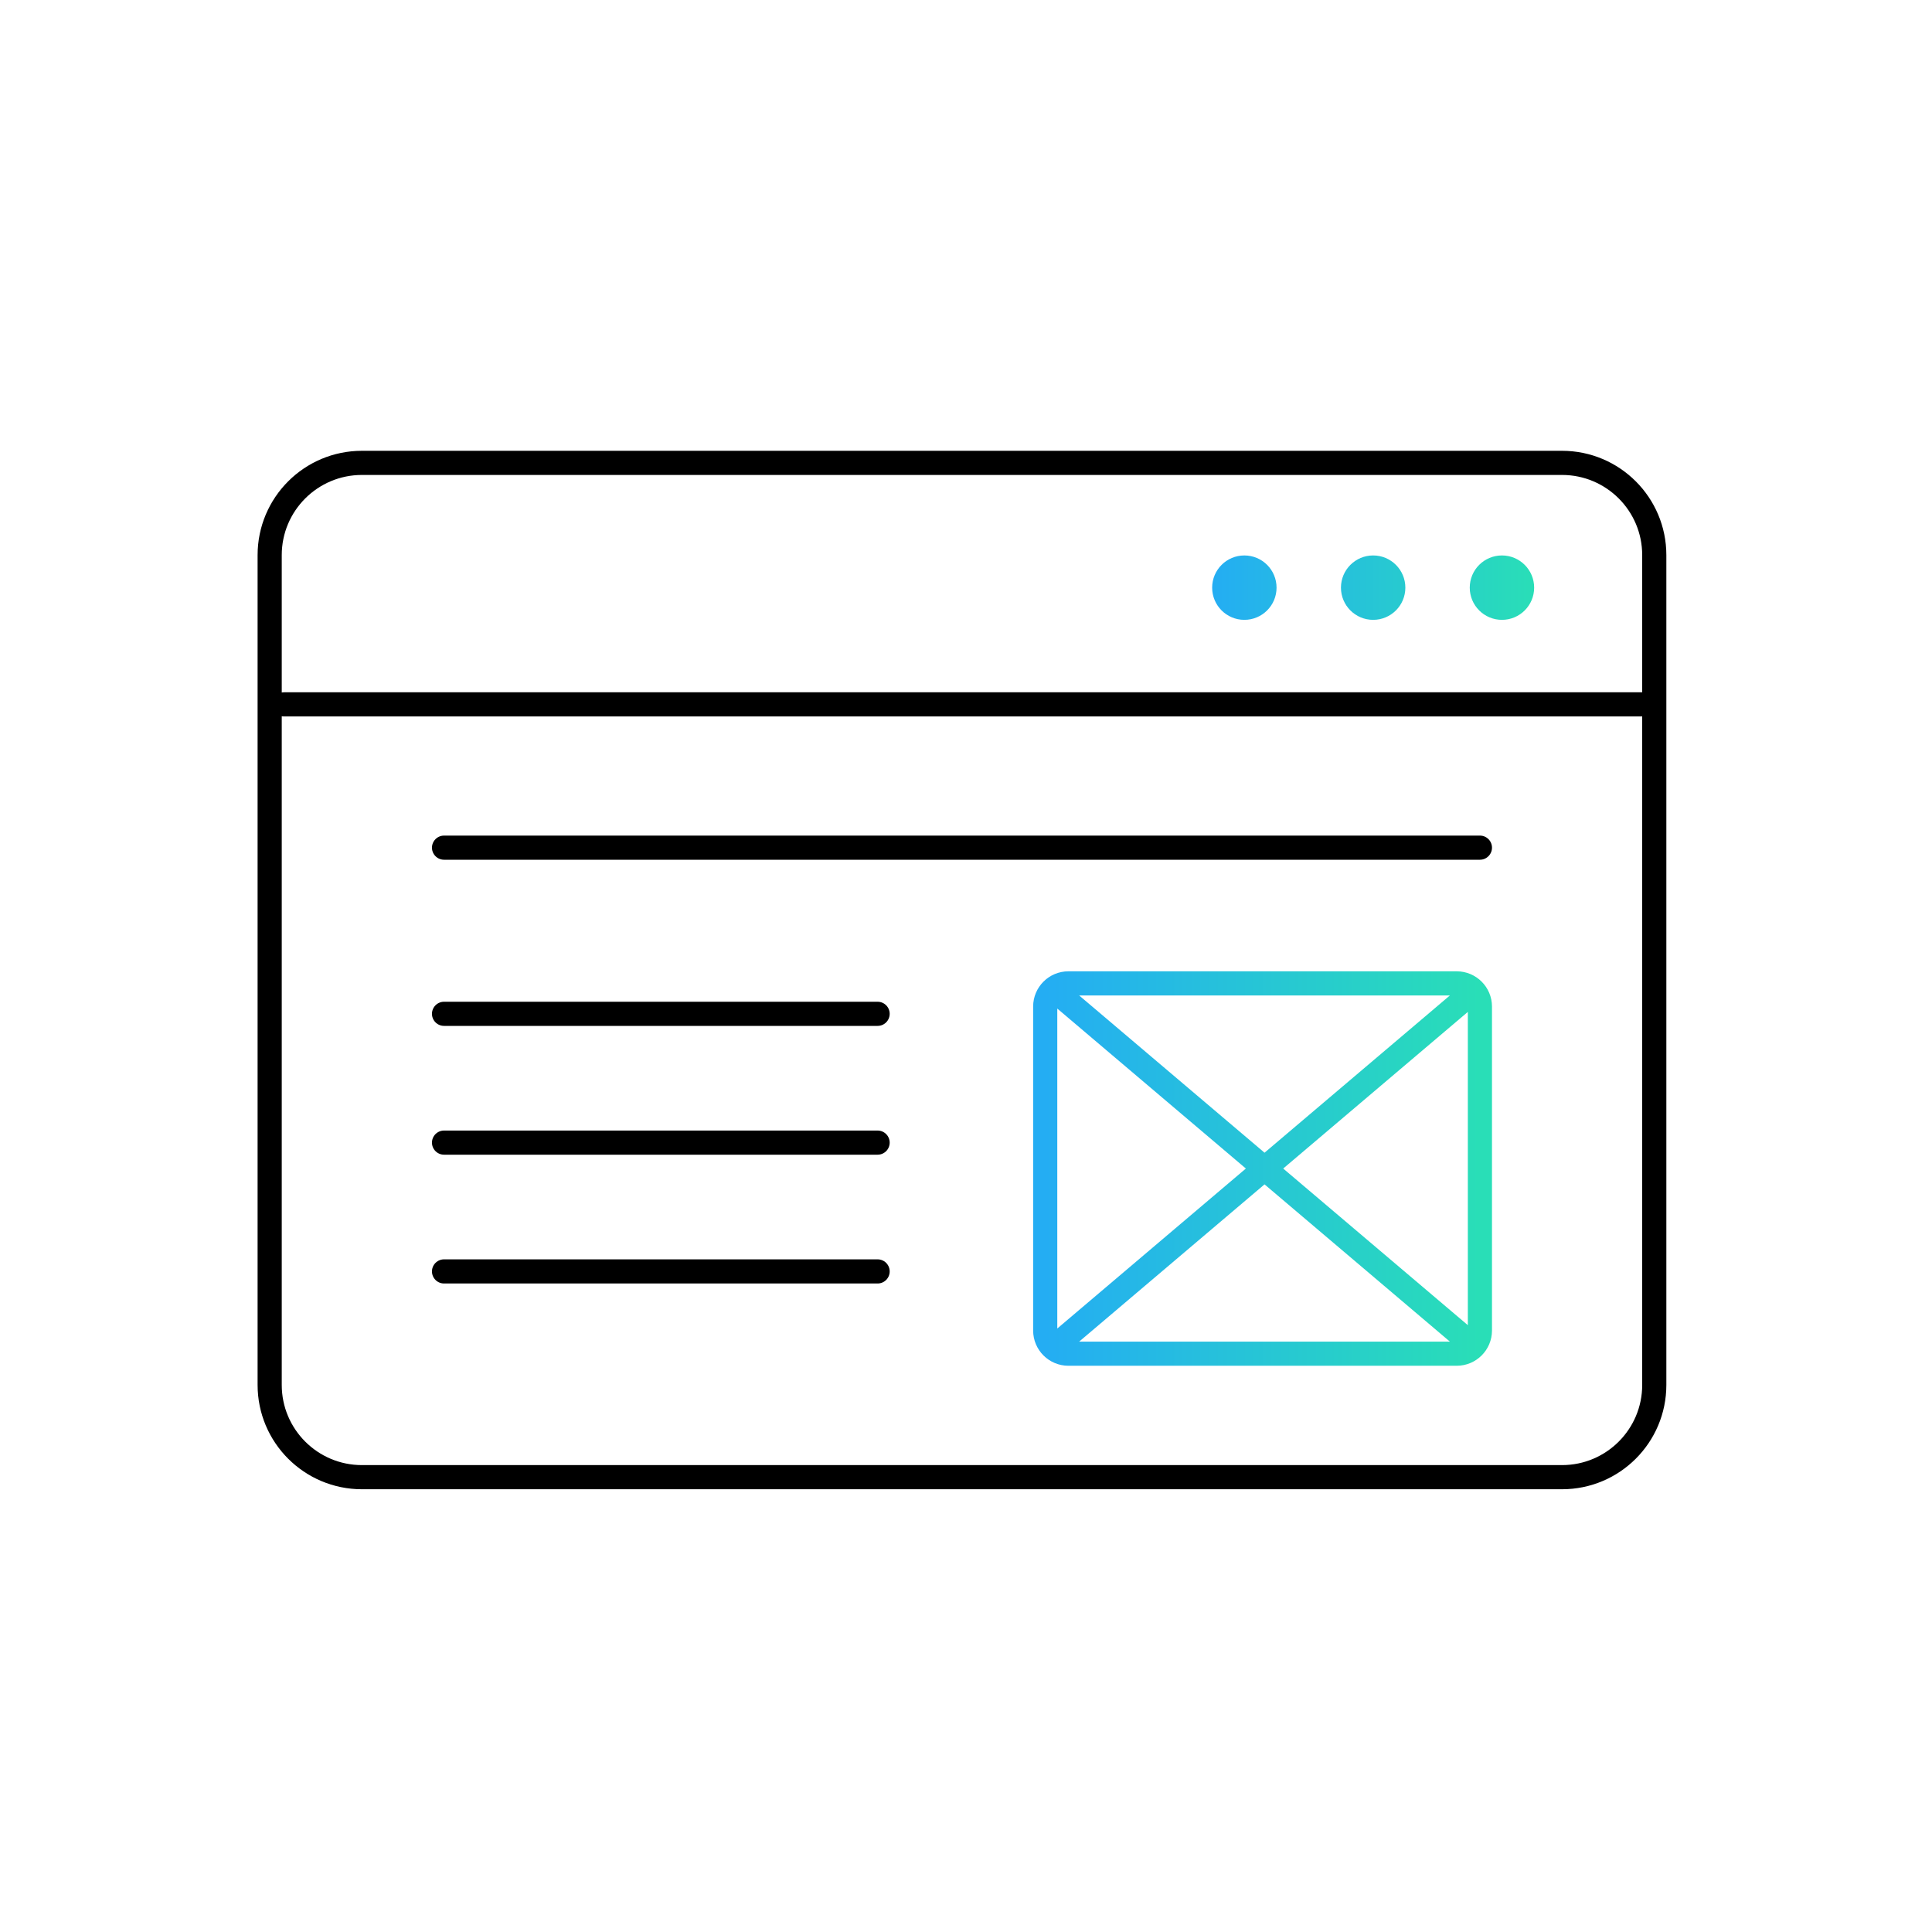 <svg width="120" height="120" viewBox="0 0 120 120" fill="none" xmlns="http://www.w3.org/2000/svg">
<path d="M77.289 38.5C78.394 38.5 79.289 37.605 79.289 36.5C79.289 35.395 78.394 34.5 77.289 34.5C76.184 34.5 75.289 35.395 75.289 36.5C75.289 37.605 76.184 38.5 77.289 38.5Z" fill="url(#paint0_linear_12963_16582)"/>
<path d="M85.289 38.5C86.394 38.5 87.289 37.605 87.289 36.5C87.289 35.395 86.394 34.5 85.289 34.5C84.184 34.5 83.289 35.395 83.289 36.5C83.289 37.605 84.184 38.5 85.289 38.5Z" fill="url(#paint1_linear_12963_16582)"/>
<path d="M93.289 38.5C94.394 38.5 95.289 37.605 95.289 36.5C95.289 35.395 94.394 34.5 93.289 34.5C92.184 34.5 91.289 35.395 91.289 36.5C91.289 37.605 92.184 38.5 93.289 38.5Z" fill="url(#paint2_linear_12963_16582)"/>
<path d="M65.41 61.44L90.92 83.08M65.41 83.72L90.92 62.08M66.36 61.08H90.48C91.275 61.08 91.92 61.725 91.92 62.52V82.64C91.92 83.435 91.275 84.08 90.48 84.08H66.36C65.565 84.08 64.92 83.435 64.92 82.64V62.52C64.92 61.725 65.565 61.08 66.36 61.08Z" stroke="url(#paint3_linear_12963_16582)" stroke-width="1.5" stroke-linecap="round"/>
<path d="M17.64 43.75H102.64M27.58 52.65H91.92M27.58 62.97H54.51M27.58 70.97H54.51M27.58 78.97H54.51M22.48 28.75H97.02C100.185 28.75 102.75 31.315 102.75 34.48V86.02C102.75 89.185 100.185 91.75 97.02 91.75H22.48C19.315 91.75 16.75 89.185 16.75 86.02V34.48C16.75 31.315 19.315 28.75 22.48 28.75Z" stroke="black" stroke-width="1.5" stroke-linecap="round"/>
<defs>
<linearGradient id="paint0_linear_12963_16582" x1="75.289" y1="36.5" x2="95.289" y2="36.5" gradientUnits="userSpaceOnUse">
<stop stop-color="#24ADF3"/>
<stop offset="1" stop-color="#29DEB7"/>
</linearGradient>
<linearGradient id="paint1_linear_12963_16582" x1="75.289" y1="36.5" x2="95.289" y2="36.5" gradientUnits="userSpaceOnUse">
<stop stop-color="#24ADF3"/>
<stop offset="1" stop-color="#29DEB7"/>
</linearGradient>
<linearGradient id="paint2_linear_12963_16582" x1="75.289" y1="36.5" x2="95.289" y2="36.5" gradientUnits="userSpaceOnUse">
<stop stop-color="#24ADF3"/>
<stop offset="1" stop-color="#29DEB7"/>
</linearGradient>
<linearGradient id="paint3_linear_12963_16582" x1="64.92" y1="72.58" x2="91.92" y2="72.58" gradientUnits="userSpaceOnUse">
<stop stop-color="#24ADF3"/>
<stop offset="1" stop-color="#29DEB7"/>
</linearGradient>
</defs>
</svg>

